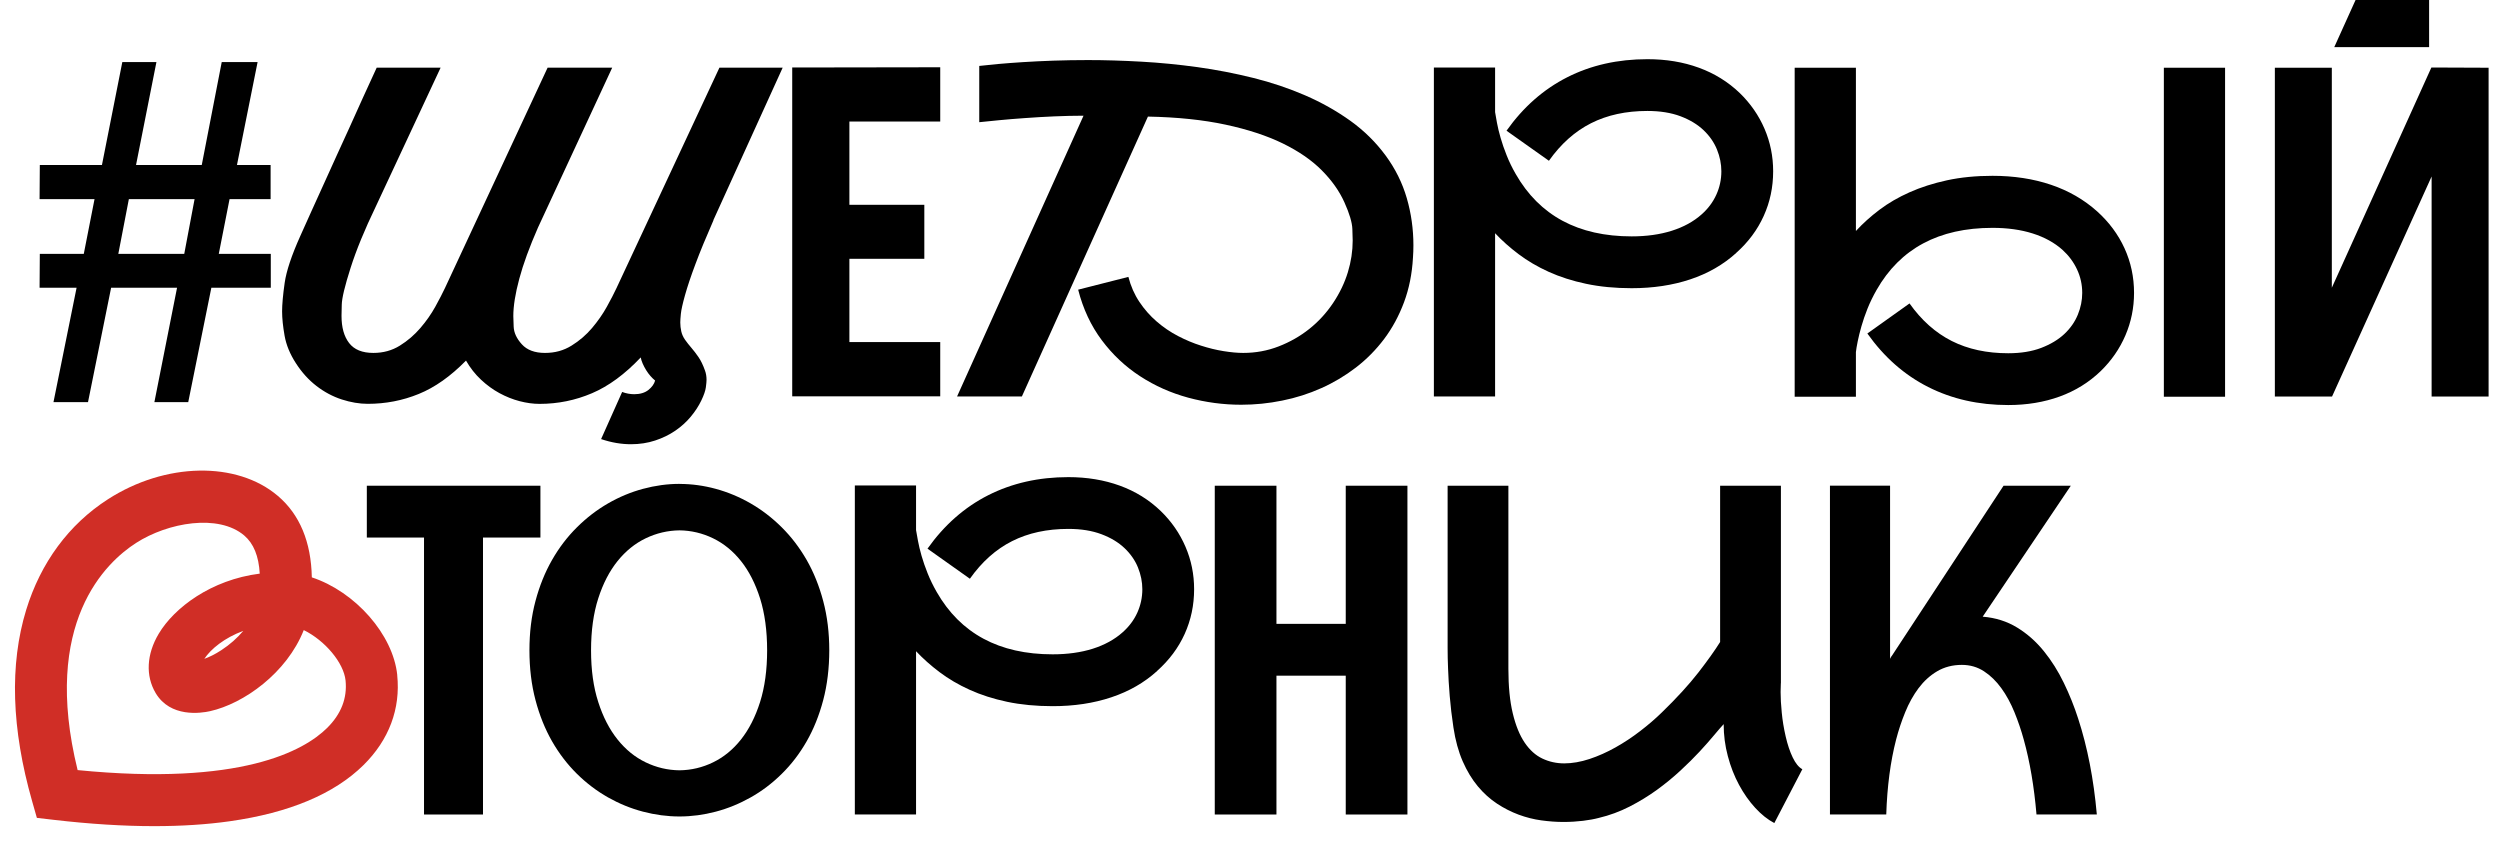 <?xml version="1.0" encoding="UTF-8"?> <svg xmlns="http://www.w3.org/2000/svg" width="107" height="36" viewBox="0 0 107 36" fill="none"><path d="M3.278 12.315H1.694L1.704 10.865H3.586L4.046 8.523H1.694L1.704 7.063H4.363L5.235 2.657H6.695L5.822 7.063H8.635L9.49 2.657H11.025L10.142 7.063H11.582V8.523H9.825L9.364 10.865H11.59V12.315H9.046L8.057 17.21H6.608L7.578 12.315H4.756L3.767 17.21H2.289L3.278 12.315ZM5.515 8.523L5.064 10.865H7.886L8.328 8.523H5.515Z" fill="black"></path><path d="M30.537 9.426C30.217 10.155 29.959 10.781 29.765 11.302C29.569 11.824 29.421 12.268 29.318 12.635C29.215 13.003 29.157 13.269 29.141 13.432C29.125 13.595 29.116 13.719 29.116 13.802C29.116 13.93 29.131 14.058 29.159 14.185C29.188 14.312 29.242 14.432 29.323 14.546C29.403 14.657 29.491 14.772 29.591 14.886C29.69 15.002 29.792 15.132 29.893 15.28C29.995 15.427 30.088 15.619 30.172 15.855C30.217 15.976 30.24 16.111 30.24 16.258C30.24 16.323 30.23 16.429 30.211 16.575C30.192 16.722 30.127 16.912 30.014 17.146C29.902 17.379 29.753 17.608 29.567 17.832C29.381 18.057 29.161 18.256 28.905 18.432C28.648 18.608 28.361 18.748 28.04 18.854C27.72 18.96 27.375 19.013 27.003 19.013C26.804 19.013 26.598 18.996 26.383 18.96C26.169 18.924 25.95 18.868 25.727 18.793L26.628 16.776C26.801 16.841 26.974 16.872 27.146 16.872C27.395 16.872 27.597 16.812 27.751 16.691C27.904 16.569 28 16.434 28.039 16.287C27.974 16.235 27.909 16.172 27.841 16.095C27.774 16.018 27.711 15.934 27.654 15.841C27.597 15.748 27.547 15.653 27.505 15.557C27.464 15.461 27.436 15.374 27.424 15.298C26.745 16.015 26.051 16.526 25.34 16.829C24.629 17.133 23.881 17.286 23.094 17.286C22.819 17.286 22.534 17.247 22.239 17.17C21.945 17.093 21.657 16.978 21.375 16.825C21.093 16.672 20.83 16.479 20.584 16.248C20.338 16.018 20.124 15.746 19.945 15.433C19.286 16.105 18.612 16.582 17.921 16.862C17.23 17.144 16.503 17.284 15.741 17.284C15.384 17.284 15.012 17.221 14.628 17.097C14.245 16.972 13.884 16.781 13.548 16.522C13.211 16.263 12.917 15.938 12.665 15.547C12.412 15.157 12.25 14.763 12.18 14.367C12.11 13.97 12.074 13.624 12.074 13.329C12.074 13.034 12.111 12.614 12.184 12.106C12.257 11.598 12.48 10.93 12.851 10.104C13.004 9.759 13.169 9.393 13.345 9.005C13.521 8.617 13.7 8.222 13.883 7.82C14.066 7.418 14.248 7.016 14.429 6.615C14.612 6.216 14.786 5.833 14.953 5.468C15.336 4.611 15.727 3.753 16.123 2.895H18.859L16.076 8.856C15.61 9.822 15.252 10.691 15.006 11.462C14.76 12.233 14.632 12.761 14.627 13.046C14.62 13.331 14.617 13.489 14.617 13.521C14.617 14.013 14.725 14.401 14.943 14.683C15.161 14.965 15.505 15.105 15.98 15.105C16.402 15.105 16.78 15.001 17.114 14.793C17.447 14.586 17.739 14.334 17.992 14.039C18.246 13.744 18.457 13.441 18.631 13.127C18.804 12.814 18.941 12.548 19.043 12.331L23.438 2.895H26.203L23.026 9.739C22.661 10.57 22.394 11.302 22.225 11.933C22.055 12.564 21.97 13.096 21.97 13.531C21.97 13.575 21.975 13.726 21.985 13.982C21.995 14.238 22.11 14.488 22.335 14.736C22.558 14.982 22.889 15.105 23.324 15.105C23.759 15.105 24.125 15.001 24.462 14.793C24.798 14.586 25.09 14.334 25.34 14.039C25.589 13.744 25.801 13.441 25.974 13.127C26.147 12.814 26.285 12.548 26.386 12.331L30.792 2.895H33.499L30.533 9.421L30.537 9.426Z" fill="black"></path><path d="M36.354 5.203V8.765H39.561V11.078H36.354V14.64H40.242V16.962H33.907V2.889L40.242 2.879V5.202H36.354V5.203Z" fill="black"></path><path d="M41.912 2.822C42.124 2.796 42.388 2.769 42.709 2.74C43.029 2.712 43.387 2.684 43.783 2.659C44.18 2.633 44.614 2.613 45.084 2.596C45.555 2.58 46.049 2.571 46.567 2.571C47.289 2.571 48.049 2.594 48.846 2.639C49.643 2.683 50.445 2.762 51.25 2.873C52.056 2.985 52.851 3.139 53.636 3.334C54.42 3.529 55.162 3.779 55.862 4.082C56.563 4.386 57.207 4.749 57.797 5.171C58.385 5.594 58.887 6.089 59.303 6.654C59.72 7.221 60.022 7.83 60.211 8.483C60.4 9.135 60.494 9.808 60.494 10.499C60.494 10.672 60.488 10.848 60.475 11.027C60.437 11.718 60.309 12.355 60.092 12.937C59.874 13.52 59.591 14.043 59.242 14.507C58.893 14.97 58.491 15.378 58.033 15.73C57.575 16.082 57.081 16.377 56.55 16.613C56.02 16.851 55.463 17.028 54.88 17.145C54.298 17.264 53.713 17.323 53.123 17.323C52.355 17.323 51.601 17.221 50.858 17.021C50.115 16.819 49.43 16.515 48.799 16.104C48.168 15.695 47.621 15.181 47.158 14.563C46.694 13.944 46.356 13.223 46.145 12.398L48.295 11.851C48.397 12.247 48.554 12.605 48.766 12.921C48.978 13.238 49.224 13.518 49.506 13.761C49.788 14.005 50.091 14.211 50.417 14.381C50.744 14.551 51.071 14.689 51.402 14.793C51.731 14.899 52.053 14.978 52.366 15.028C52.68 15.079 52.962 15.105 53.211 15.105C53.742 15.105 54.248 15.012 54.727 14.826C55.207 14.64 55.645 14.391 56.038 14.078C56.432 13.764 56.771 13.395 57.056 12.969C57.34 12.544 57.551 12.103 57.689 11.649C57.827 11.196 57.895 10.743 57.895 10.296C57.895 10.244 57.891 10.08 57.881 9.802C57.871 9.524 57.758 9.142 57.541 8.66C57.323 8.176 57 7.72 56.57 7.288C56.141 6.856 55.586 6.474 54.905 6.14C54.224 5.808 53.405 5.539 52.452 5.335C51.499 5.13 50.392 5.014 49.131 4.99L43.736 16.97H40.962L46.375 4.952C45.966 4.952 45.547 4.963 45.117 4.981C44.688 5 44.276 5.024 43.879 5.053C43.483 5.081 43.112 5.111 42.77 5.144C42.428 5.176 42.142 5.204 41.912 5.23V2.822Z" fill="black"></path><path d="M74.308 10.828C73.757 11.327 73.103 11.704 72.345 11.956C71.587 12.209 70.75 12.335 69.835 12.335C69.126 12.335 68.476 12.272 67.886 12.147C67.297 12.023 66.763 11.851 66.284 11.634C65.804 11.416 65.375 11.164 64.997 10.879C64.62 10.595 64.283 10.296 63.99 9.982V16.97H61.37V2.889H63.99V4.799C64.008 4.914 64.036 5.068 64.071 5.26C64.107 5.452 64.157 5.665 64.225 5.898C64.292 6.132 64.378 6.382 64.484 6.647C64.589 6.913 64.718 7.179 64.873 7.448C65.89 9.227 67.544 10.117 69.835 10.117C70.475 10.117 71.047 10.037 71.554 9.876C72.059 9.716 72.485 9.483 72.83 9.175C73.105 8.932 73.315 8.651 73.458 8.335C73.602 8.019 73.674 7.684 73.674 7.332C73.674 7.019 73.612 6.708 73.487 6.401C73.362 6.093 73.171 5.817 72.912 5.571C72.653 5.325 72.322 5.126 71.923 4.975C71.522 4.825 71.052 4.749 70.508 4.749C69.592 4.749 68.789 4.924 68.098 5.273C67.407 5.622 66.806 6.157 66.294 6.881L64.479 5.595C65.196 4.583 66.063 3.821 67.081 3.305C68.098 2.79 69.24 2.533 70.508 2.533C71.308 2.533 72.042 2.654 72.71 2.898C73.378 3.141 73.962 3.503 74.462 3.982C74.922 4.43 75.276 4.941 75.522 5.513C75.768 6.086 75.891 6.693 75.891 7.332C75.891 8.01 75.757 8.647 75.487 9.242C75.218 9.838 74.825 10.366 74.307 10.826L74.308 10.828Z" fill="black"></path><path d="M89.752 9.042C90.265 9.503 90.657 10.031 90.929 10.626C91.201 11.222 91.337 11.858 91.337 12.537C91.337 13.176 91.213 13.783 90.967 14.355C90.721 14.928 90.368 15.438 89.907 15.886C89.408 16.366 88.824 16.728 88.156 16.971C87.487 17.214 86.752 17.336 85.952 17.336C84.686 17.336 83.542 17.078 82.525 16.563C81.507 16.048 80.64 15.285 79.923 14.274L81.728 12.987C82.24 13.71 82.843 14.246 83.537 14.596C84.231 14.945 85.035 15.119 85.951 15.119C86.494 15.119 86.966 15.042 87.366 14.889C87.765 14.736 88.096 14.537 88.355 14.294C88.614 14.05 88.805 13.776 88.931 13.468C89.057 13.16 89.119 12.85 89.119 12.537C89.119 12.184 89.046 11.85 88.898 11.533C88.751 11.217 88.543 10.937 88.274 10.693C87.93 10.386 87.503 10.152 86.998 9.992C86.493 9.832 85.919 9.752 85.279 9.752C82.981 9.752 81.327 10.638 80.317 12.411C80.164 12.68 80.034 12.947 79.928 13.212C79.822 13.478 79.736 13.729 79.669 13.966C79.601 14.204 79.549 14.417 79.51 14.608C79.471 14.8 79.445 14.955 79.433 15.069V16.98H76.812V2.899H79.433V9.886C79.727 9.566 80.062 9.264 80.44 8.979C80.818 8.694 81.246 8.445 81.726 8.231C82.206 8.016 82.741 7.846 83.329 7.717C83.917 7.59 84.567 7.525 85.278 7.525C86.192 7.525 87.028 7.653 87.784 7.909C88.539 8.165 89.194 8.543 89.751 9.042H89.752ZM95.233 2.899V16.981H92.613V2.899H95.233Z" fill="black"></path><path d="M106.512 2.899V16.971H104.073V7.554L99.812 16.971H97.364V2.899H99.802V12.315L104.063 2.889L106.512 2.899ZM103.968 2.016H99.907L100.818 6.10352e-05H103.966V2.016H103.968Z" fill="black"></path><path d="M23.13 20.789V23.007H20.672V34.861H18.148V23.007H15.7V20.789H23.13Z" fill="black"></path><path d="M29.081 20.712C29.599 20.712 30.117 20.782 30.636 20.923C31.154 21.064 31.652 21.272 32.129 21.547C32.605 21.822 33.049 22.162 33.458 22.569C33.867 22.975 34.222 23.44 34.524 23.965C34.825 24.491 35.062 25.077 35.234 25.727C35.407 26.377 35.493 27.079 35.493 27.833C35.493 28.587 35.407 29.311 35.234 29.964C35.061 30.616 34.825 31.206 34.524 31.73C34.224 32.255 33.869 32.718 33.458 33.122C33.049 33.526 32.605 33.862 32.129 34.129C31.652 34.398 31.154 34.602 30.636 34.739C30.118 34.876 29.599 34.945 29.081 34.945C28.563 34.945 28.042 34.876 27.521 34.739C26.999 34.602 26.501 34.398 26.024 34.129C25.548 33.86 25.104 33.524 24.695 33.122C24.286 32.718 23.931 32.255 23.629 31.73C23.328 31.204 23.091 30.616 22.919 29.964C22.746 29.311 22.66 28.6 22.66 27.833C22.66 27.066 22.746 26.368 22.919 25.721C23.092 25.074 23.328 24.489 23.629 23.964C23.929 23.439 24.284 22.974 24.695 22.567C25.104 22.161 25.548 21.82 26.024 21.546C26.501 21.271 27 21.062 27.521 20.922C28.042 20.782 28.563 20.71 29.081 20.71V20.712ZM29.081 32.969C29.586 32.963 30.067 32.849 30.52 32.628C30.974 32.408 31.373 32.082 31.715 31.65C32.057 31.217 32.329 30.684 32.531 30.047C32.732 29.41 32.833 28.673 32.833 27.835C32.833 26.996 32.732 26.249 32.531 25.612C32.329 24.976 32.057 24.443 31.715 24.014C31.373 23.585 30.974 23.26 30.52 23.04C30.065 22.819 29.586 22.705 29.081 22.699C28.576 22.706 28.093 22.819 27.635 23.04C27.177 23.26 26.777 23.585 26.431 24.014C26.086 24.443 25.809 24.976 25.605 25.612C25.4 26.249 25.297 26.99 25.297 27.835C25.297 28.679 25.399 29.41 25.605 30.047C25.809 30.684 26.084 31.217 26.431 31.65C26.777 32.082 27.177 32.408 27.635 32.628C28.093 32.849 28.574 32.963 29.081 32.969Z" fill="black"></path><path d="M49.526 28.718C48.975 29.217 48.321 29.593 47.563 29.845C46.804 30.099 45.967 30.224 45.053 30.224C44.343 30.224 43.693 30.161 43.104 30.037C42.514 29.912 41.981 29.741 41.501 29.523C41.022 29.306 40.593 29.054 40.215 28.769C39.837 28.484 39.501 28.185 39.207 27.872V34.859H36.587V20.777H39.207V22.688C39.226 22.802 39.253 22.957 39.289 23.148C39.325 23.34 39.375 23.553 39.442 23.787C39.509 24.02 39.595 24.27 39.701 24.535C39.807 24.801 39.936 25.067 40.09 25.336C41.108 27.115 42.762 28.005 45.053 28.005C45.692 28.005 46.265 27.925 46.771 27.765C47.276 27.604 47.703 27.371 48.048 27.063C48.322 26.82 48.533 26.54 48.676 26.224C48.819 25.907 48.892 25.572 48.892 25.22C48.892 24.907 48.829 24.596 48.705 24.289C48.58 23.981 48.388 23.705 48.129 23.459C47.87 23.213 47.54 23.014 47.141 22.864C46.74 22.713 46.269 22.637 45.725 22.637C44.809 22.637 44.007 22.812 43.316 23.161C42.624 23.51 42.023 24.046 41.511 24.77L39.697 23.483C40.414 22.472 41.281 21.709 42.298 21.194C43.316 20.679 44.458 20.421 45.725 20.421C46.525 20.421 47.259 20.543 47.928 20.786C48.596 21.029 49.18 21.391 49.679 21.871C50.14 22.318 50.493 22.829 50.739 23.402C50.986 23.974 51.108 24.581 51.108 25.22C51.108 25.899 50.974 26.535 50.705 27.131C50.436 27.726 50.042 28.254 49.525 28.715L49.526 28.718Z" fill="black"></path><path d="M60.238 20.789V34.861H57.598V28.919H54.632V34.861H51.992V20.789H54.632V26.701H57.598V20.789H60.238Z" fill="black"></path><path d="M76.22 29.245C76.214 29.367 76.21 29.492 76.21 29.62C76.21 29.877 76.226 30.168 76.259 30.499C76.29 30.828 76.346 31.167 76.426 31.516C76.506 31.866 76.606 32.166 76.728 32.419C76.85 32.673 76.987 32.84 77.14 32.923L75.941 35.227C75.659 35.079 75.387 34.863 75.126 34.579C74.864 34.294 74.632 33.965 74.43 33.59C74.228 33.215 74.068 32.806 73.951 32.361C73.832 31.916 73.773 31.461 73.773 30.993C73.677 31.096 73.541 31.252 73.365 31.463C73.189 31.675 72.982 31.91 72.742 32.169C72.501 32.428 72.228 32.7 71.92 32.984C71.612 33.269 71.279 33.543 70.917 33.806C70.555 34.068 70.164 34.307 69.747 34.521C69.327 34.736 68.888 34.898 68.427 35.007C68.236 35.058 68.009 35.099 67.75 35.131C67.491 35.162 67.211 35.18 66.91 35.18C66.61 35.18 66.297 35.157 65.97 35.112C65.644 35.068 65.321 34.986 65 34.868C64.68 34.749 64.372 34.593 64.074 34.397C63.777 34.202 63.503 33.955 63.253 33.657C63.004 33.359 62.788 33.003 62.605 32.587C62.423 32.17 62.29 31.688 62.207 31.137C62.137 30.676 62.084 30.227 62.048 29.789C62.012 29.351 61.989 28.959 61.977 28.613C61.964 28.305 61.958 28.012 61.958 27.73V20.79H64.559V28.623C64.559 29.379 64.622 30.015 64.747 30.533C64.871 31.051 65.042 31.469 65.256 31.785C65.471 32.102 65.723 32.329 66.015 32.467C66.305 32.604 66.617 32.673 66.951 32.673C67.284 32.673 67.656 32.61 68.031 32.485C68.406 32.361 68.775 32.196 69.14 31.991C69.505 31.787 69.858 31.554 70.2 31.29C70.542 31.028 70.851 30.762 71.126 30.493C71.766 29.872 72.285 29.304 72.686 28.789C73.085 28.274 73.397 27.837 73.621 27.478V20.789H76.223V29.245H76.22Z" fill="black"></path><path d="M84.859 26.394C85.41 26.438 85.9 26.594 86.333 26.859C86.765 27.123 87.145 27.46 87.474 27.866C87.804 28.273 88.09 28.727 88.333 29.23C88.576 29.732 88.781 30.243 88.947 30.761C89.343 31.977 89.609 33.342 89.744 34.859H87.162C87.059 33.663 86.878 32.594 86.616 31.652C86.507 31.256 86.374 30.865 86.218 30.482C86.061 30.098 85.875 29.755 85.657 29.454C85.44 29.154 85.192 28.912 84.913 28.73C84.634 28.549 84.319 28.457 83.967 28.457C83.571 28.457 83.219 28.549 82.911 28.73C82.603 28.912 82.339 29.154 82.114 29.454C81.889 29.755 81.699 30.098 81.543 30.482C81.386 30.865 81.257 31.256 81.154 31.652C80.911 32.593 80.77 33.661 80.732 34.859H78.322V20.787H80.895V28.198C80.901 28.185 80.911 28.167 80.924 28.141C80.936 28.115 80.955 28.087 80.981 28.055L85.752 20.789H88.631L84.859 26.394Z" fill="black"></path><path d="M17.003 28.896C16.825 27.159 15.206 25.325 13.346 24.711C13.316 23.193 12.828 22.021 11.895 21.227C10.136 19.728 7.074 19.787 4.617 21.37C2.95 22.442 1.742 24.078 1.121 26.102C0.405 28.439 0.49 31.193 1.375 34.291L1.578 35.005L2.315 35.091C3.846 35.268 5.278 35.359 6.598 35.359C7.764 35.359 8.844 35.29 9.83 35.15C12.377 34.791 14.306 33.981 15.56 32.743C16.65 31.665 17.148 30.336 17.001 28.898L17.003 28.896ZM9.475 27.826C9.193 28.011 8.946 28.127 8.745 28.198C9.027 27.772 9.613 27.297 10.411 27.002C10.156 27.308 9.84 27.587 9.475 27.826ZM6.794 27.123C6.271 27.999 6.224 28.925 6.662 29.663C7.292 30.722 8.601 30.525 8.987 30.439C10.432 30.117 12.274 28.806 13.001 26.968C13.907 27.413 14.711 28.363 14.79 29.125C14.867 29.88 14.601 30.565 13.998 31.159C13.012 32.132 10.317 33.65 3.322 32.96C1.767 26.644 4.544 24.061 5.821 23.24C7.193 22.357 9.354 21.984 10.453 22.919C10.855 23.263 11.074 23.797 11.117 24.551C9.036 24.814 7.456 26.012 6.794 27.123Z" fill="#D02E26"></path></svg> 